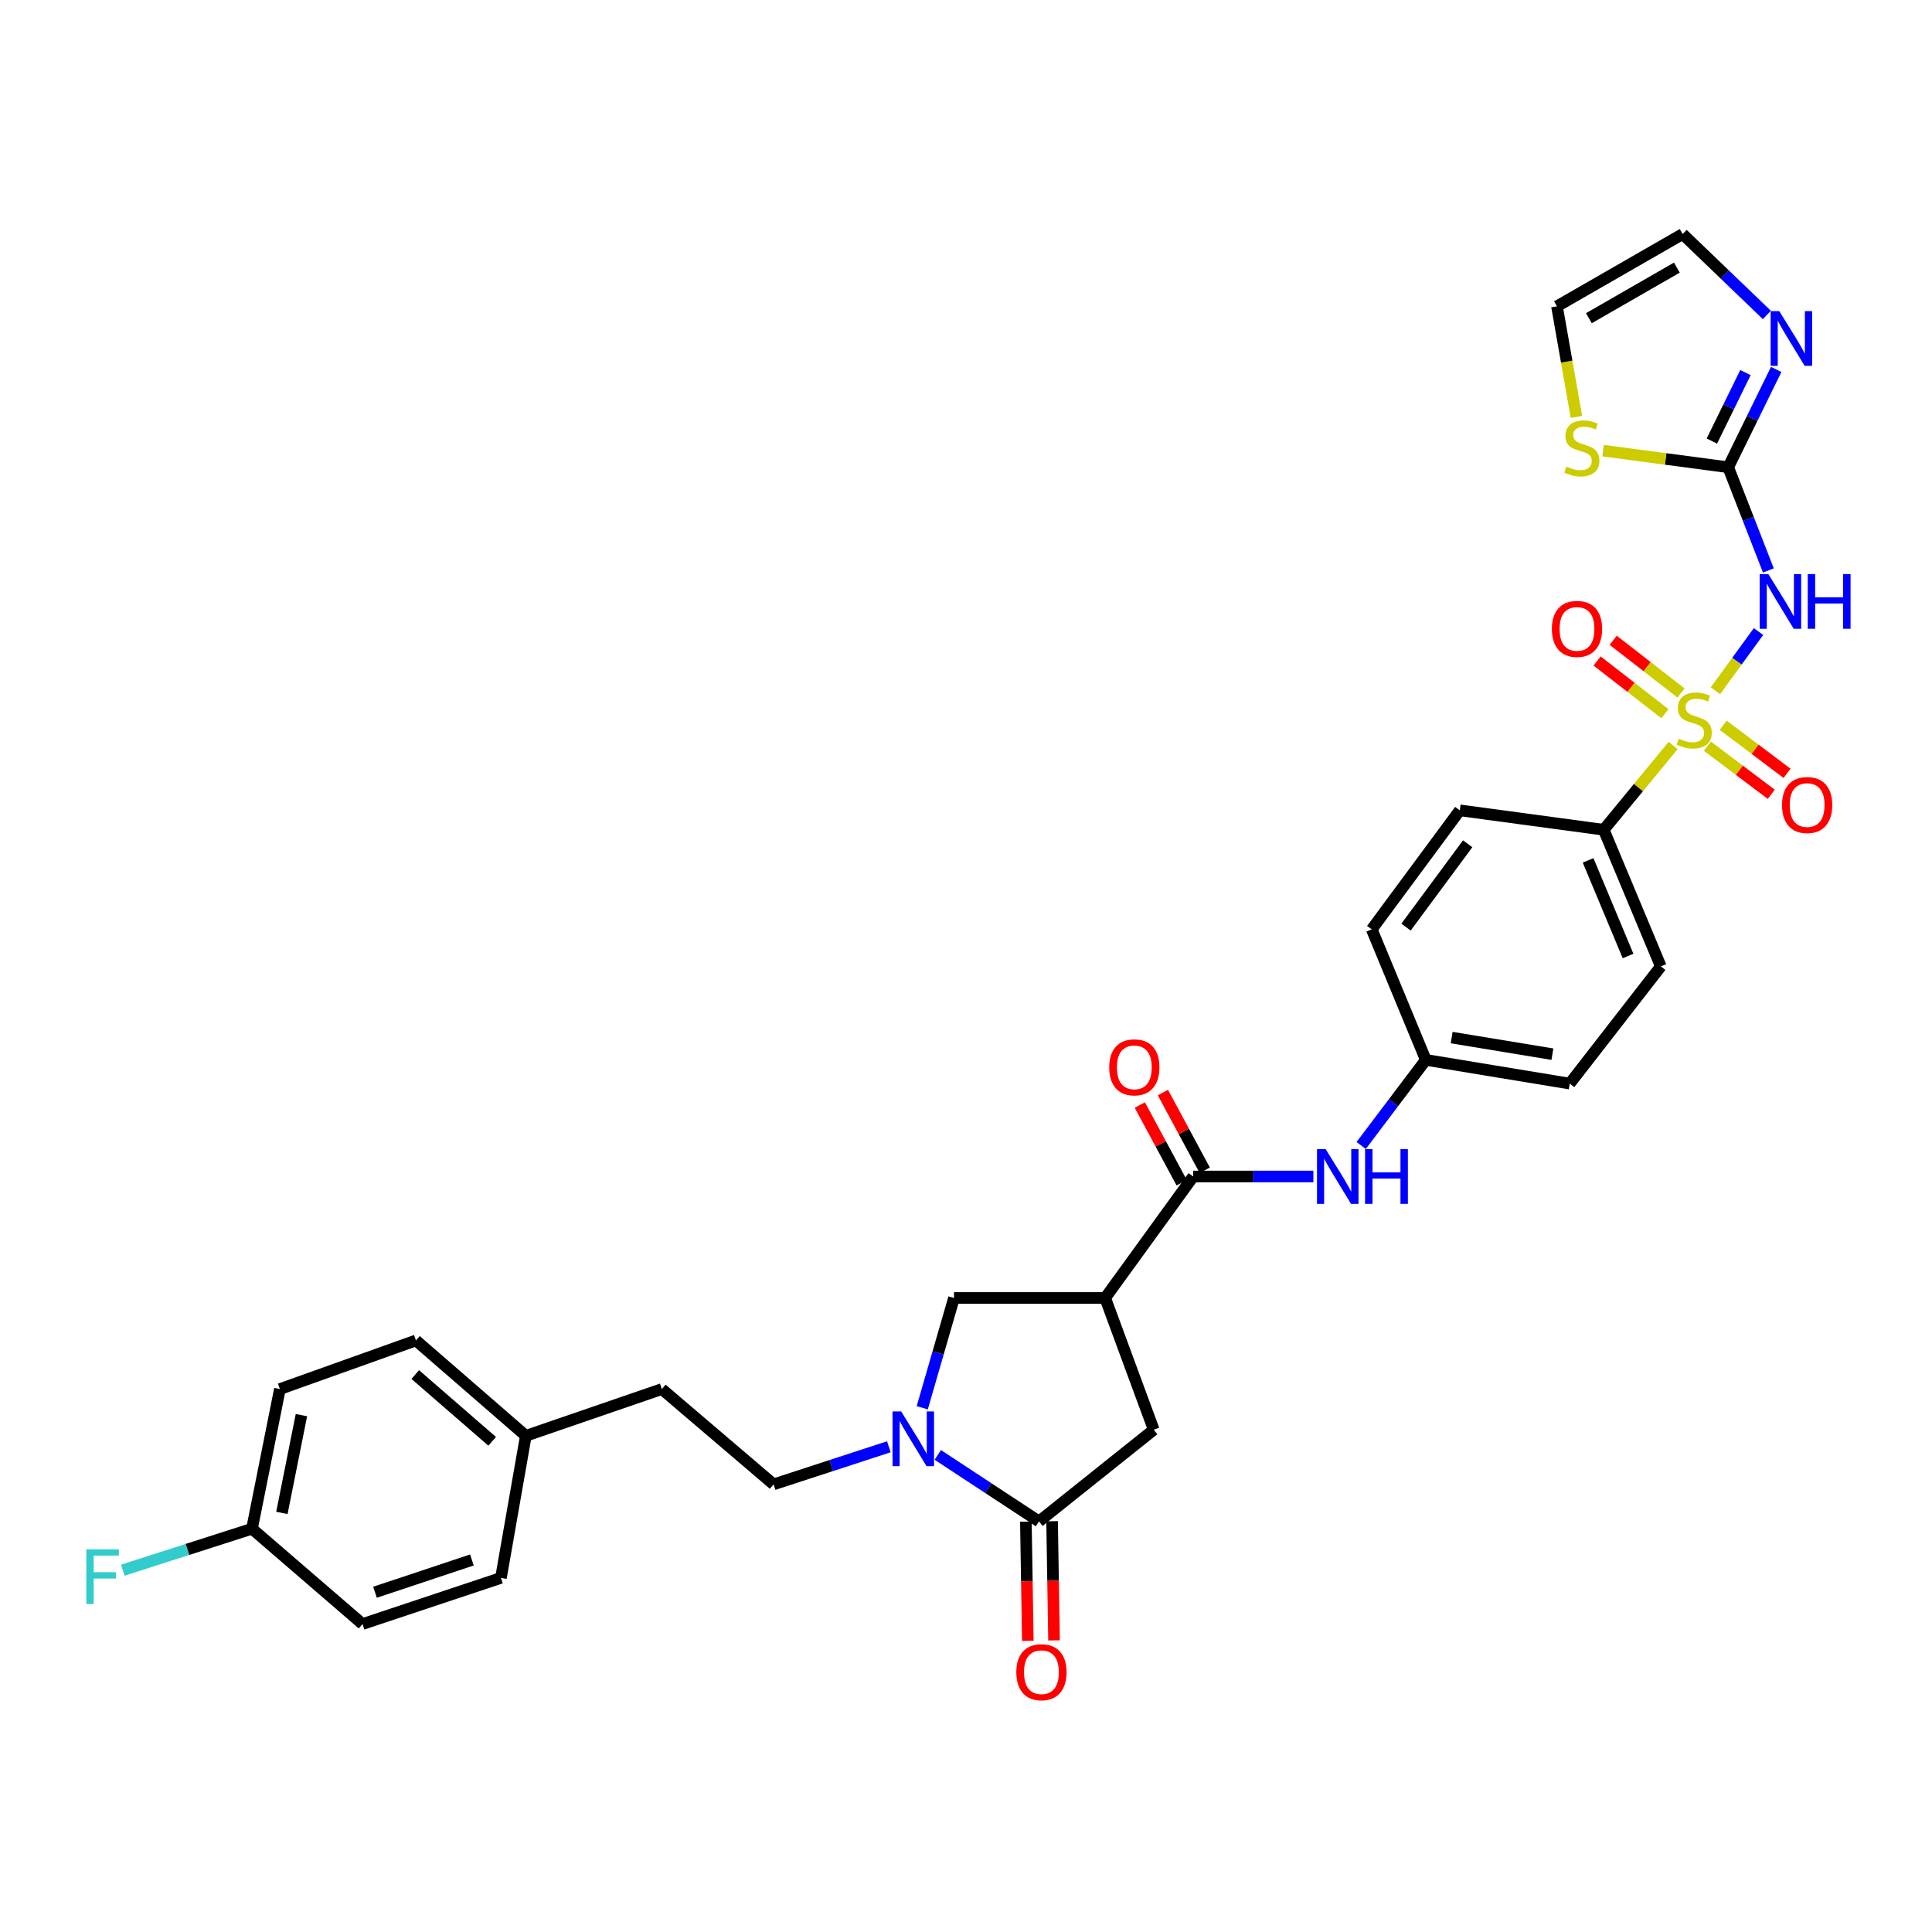 <?xml version='1.0' encoding='iso-8859-1'?>
<svg version='1.1' baseProfile='full'
              xmlns='http://www.w3.org/2000/svg'
                      xmlns:rdkit='http://www.rdkit.org/xml'
                      xmlns:xlink='http://www.w3.org/1999/xlink'
                  xml:space='preserve'
width='1000px' height='1000px' viewBox='0 0 1000 1000'>
<!-- END OF HEADER -->
<rect style='opacity:1.0;fill:#FFFFFF;stroke:none' width='1000' height='1000' x='0' y='0'> </rect>
<path class='bond-0' d='M 887.902,357.521 L 899.052,342.203' style='fill:none;fill-rule:evenodd;stroke:#CCCC00;stroke-width:6px;stroke-linecap:butt;stroke-linejoin:miter;stroke-opacity:1' />
<path class='bond-0' d='M 899.052,342.203 L 910.201,326.884' style='fill:none;fill-rule:evenodd;stroke:#0000FF;stroke-width:6px;stroke-linecap:butt;stroke-linejoin:miter;stroke-opacity:1' />
<path class='bond-9' d='M 866.004,385.863 L 848.043,407.672' style='fill:none;fill-rule:evenodd;stroke:#CCCC00;stroke-width:6px;stroke-linecap:butt;stroke-linejoin:miter;stroke-opacity:1' />
<path class='bond-9' d='M 848.043,407.672 L 830.082,429.482' style='fill:none;fill-rule:evenodd;stroke:#000000;stroke-width:6px;stroke-linecap:butt;stroke-linejoin:miter;stroke-opacity:1' />
<path class='bond-12' d='M 883.754,386.235 L 900.28,398.677' style='fill:none;fill-rule:evenodd;stroke:#CCCC00;stroke-width:6px;stroke-linecap:butt;stroke-linejoin:miter;stroke-opacity:1' />
<path class='bond-12' d='M 900.28,398.677 L 916.806,411.118' style='fill:none;fill-rule:evenodd;stroke:#FF0000;stroke-width:6px;stroke-linecap:butt;stroke-linejoin:miter;stroke-opacity:1' />
<path class='bond-12' d='M 891.917,375.393 L 908.443,387.834' style='fill:none;fill-rule:evenodd;stroke:#CCCC00;stroke-width:6px;stroke-linecap:butt;stroke-linejoin:miter;stroke-opacity:1' />
<path class='bond-12' d='M 908.443,387.834 L 924.969,400.275' style='fill:none;fill-rule:evenodd;stroke:#FF0000;stroke-width:6px;stroke-linecap:butt;stroke-linejoin:miter;stroke-opacity:1' />
<path class='bond-13' d='M 870.09,358.692 L 852.54,345.051' style='fill:none;fill-rule:evenodd;stroke:#CCCC00;stroke-width:6px;stroke-linecap:butt;stroke-linejoin:miter;stroke-opacity:1' />
<path class='bond-13' d='M 852.54,345.051 L 834.991,331.409' style='fill:none;fill-rule:evenodd;stroke:#FF0000;stroke-width:6px;stroke-linecap:butt;stroke-linejoin:miter;stroke-opacity:1' />
<path class='bond-13' d='M 861.761,369.407 L 844.211,355.766' style='fill:none;fill-rule:evenodd;stroke:#CCCC00;stroke-width:6px;stroke-linecap:butt;stroke-linejoin:miter;stroke-opacity:1' />
<path class='bond-13' d='M 844.211,355.766 L 826.662,342.125' style='fill:none;fill-rule:evenodd;stroke:#FF0000;stroke-width:6px;stroke-linecap:butt;stroke-linejoin:miter;stroke-opacity:1' />
<path class='bond-3' d='M 915.31,295.272 L 904.913,268.566' style='fill:none;fill-rule:evenodd;stroke:#0000FF;stroke-width:6px;stroke-linecap:butt;stroke-linejoin:miter;stroke-opacity:1' />
<path class='bond-3' d='M 904.913,268.566 L 894.517,241.86' style='fill:none;fill-rule:evenodd;stroke:#000000;stroke-width:6px;stroke-linecap:butt;stroke-linejoin:miter;stroke-opacity:1' />
<path class='bond-1' d='M 477.352,728.665 L 485.571,700.246' style='fill:none;fill-rule:evenodd;stroke:#0000FF;stroke-width:6px;stroke-linecap:butt;stroke-linejoin:miter;stroke-opacity:1' />
<path class='bond-1' d='M 485.571,700.246 L 493.79,671.827' style='fill:none;fill-rule:evenodd;stroke:#000000;stroke-width:6px;stroke-linecap:butt;stroke-linejoin:miter;stroke-opacity:1' />
<path class='bond-15' d='M 460.067,748.846 L 430.242,758.577' style='fill:none;fill-rule:evenodd;stroke:#0000FF;stroke-width:6px;stroke-linecap:butt;stroke-linejoin:miter;stroke-opacity:1' />
<path class='bond-15' d='M 430.242,758.577 L 400.416,768.307' style='fill:none;fill-rule:evenodd;stroke:#000000;stroke-width:6px;stroke-linecap:butt;stroke-linejoin:miter;stroke-opacity:1' />
<path class='bond-34' d='M 485.395,753.06 L 511.586,770.274' style='fill:none;fill-rule:evenodd;stroke:#0000FF;stroke-width:6px;stroke-linecap:butt;stroke-linejoin:miter;stroke-opacity:1' />
<path class='bond-34' d='M 511.586,770.274 L 537.777,787.488' style='fill:none;fill-rule:evenodd;stroke:#000000;stroke-width:6px;stroke-linecap:butt;stroke-linejoin:miter;stroke-opacity:1' />
<path class='bond-2' d='M 572.031,671.827 L 617.609,608.952' style='fill:none;fill-rule:evenodd;stroke:#000000;stroke-width:6px;stroke-linecap:butt;stroke-linejoin:miter;stroke-opacity:1' />
<path class='bond-7' d='M 572.031,671.827 L 493.79,671.827' style='fill:none;fill-rule:evenodd;stroke:#000000;stroke-width:6px;stroke-linecap:butt;stroke-linejoin:miter;stroke-opacity:1' />
<path class='bond-8' d='M 572.031,671.827 L 597.176,740.033' style='fill:none;fill-rule:evenodd;stroke:#000000;stroke-width:6px;stroke-linecap:butt;stroke-linejoin:miter;stroke-opacity:1' />
<path class='bond-6' d='M 894.517,241.86 L 906.938,216.542' style='fill:none;fill-rule:evenodd;stroke:#000000;stroke-width:6px;stroke-linecap:butt;stroke-linejoin:miter;stroke-opacity:1' />
<path class='bond-6' d='M 906.938,216.542 L 919.36,191.224' style='fill:none;fill-rule:evenodd;stroke:#0000FF;stroke-width:6px;stroke-linecap:butt;stroke-linejoin:miter;stroke-opacity:1' />
<path class='bond-6' d='M 886.059,228.287 L 894.754,210.564' style='fill:none;fill-rule:evenodd;stroke:#000000;stroke-width:6px;stroke-linecap:butt;stroke-linejoin:miter;stroke-opacity:1' />
<path class='bond-6' d='M 894.754,210.564 L 903.449,192.842' style='fill:none;fill-rule:evenodd;stroke:#0000FF;stroke-width:6px;stroke-linecap:butt;stroke-linejoin:miter;stroke-opacity:1' />
<path class='bond-11' d='M 894.517,241.86 L 862.136,237.551' style='fill:none;fill-rule:evenodd;stroke:#000000;stroke-width:6px;stroke-linecap:butt;stroke-linejoin:miter;stroke-opacity:1' />
<path class='bond-11' d='M 862.136,237.551 L 829.755,233.242' style='fill:none;fill-rule:evenodd;stroke:#CCCC00;stroke-width:6px;stroke-linecap:butt;stroke-linejoin:miter;stroke-opacity:1' />
<path class='bond-4' d='M 537.777,787.488 L 597.176,740.033' style='fill:none;fill-rule:evenodd;stroke:#000000;stroke-width:6px;stroke-linecap:butt;stroke-linejoin:miter;stroke-opacity:1' />
<path class='bond-16' d='M 530.992,787.599 L 531.493,818.441' style='fill:none;fill-rule:evenodd;stroke:#000000;stroke-width:6px;stroke-linecap:butt;stroke-linejoin:miter;stroke-opacity:1' />
<path class='bond-16' d='M 531.493,818.441 L 531.994,849.284' style='fill:none;fill-rule:evenodd;stroke:#FF0000;stroke-width:6px;stroke-linecap:butt;stroke-linejoin:miter;stroke-opacity:1' />
<path class='bond-16' d='M 544.562,787.378 L 545.063,818.221' style='fill:none;fill-rule:evenodd;stroke:#000000;stroke-width:6px;stroke-linecap:butt;stroke-linejoin:miter;stroke-opacity:1' />
<path class='bond-16' d='M 545.063,818.221 L 545.564,849.063' style='fill:none;fill-rule:evenodd;stroke:#FF0000;stroke-width:6px;stroke-linecap:butt;stroke-linejoin:miter;stroke-opacity:1' />
<path class='bond-5' d='M 617.609,608.952 L 648.709,608.952' style='fill:none;fill-rule:evenodd;stroke:#000000;stroke-width:6px;stroke-linecap:butt;stroke-linejoin:miter;stroke-opacity:1' />
<path class='bond-5' d='M 648.709,608.952 L 679.809,608.952' style='fill:none;fill-rule:evenodd;stroke:#0000FF;stroke-width:6px;stroke-linecap:butt;stroke-linejoin:miter;stroke-opacity:1' />
<path class='bond-17' d='M 623.583,605.734 L 612.75,585.628' style='fill:none;fill-rule:evenodd;stroke:#000000;stroke-width:6px;stroke-linecap:butt;stroke-linejoin:miter;stroke-opacity:1' />
<path class='bond-17' d='M 612.75,585.628 L 601.917,565.522' style='fill:none;fill-rule:evenodd;stroke:#FF0000;stroke-width:6px;stroke-linecap:butt;stroke-linejoin:miter;stroke-opacity:1' />
<path class='bond-17' d='M 611.635,612.171 L 600.802,592.065' style='fill:none;fill-rule:evenodd;stroke:#000000;stroke-width:6px;stroke-linecap:butt;stroke-linejoin:miter;stroke-opacity:1' />
<path class='bond-17' d='M 600.802,592.065 L 589.969,571.959' style='fill:none;fill-rule:evenodd;stroke:#FF0000;stroke-width:6px;stroke-linecap:butt;stroke-linejoin:miter;stroke-opacity:1' />
<path class='bond-14' d='M 914.526,163.015 L 892.733,142.078' style='fill:none;fill-rule:evenodd;stroke:#0000FF;stroke-width:6px;stroke-linecap:butt;stroke-linejoin:miter;stroke-opacity:1' />
<path class='bond-14' d='M 892.733,142.078 L 870.94,121.14' style='fill:none;fill-rule:evenodd;stroke:#000000;stroke-width:6px;stroke-linecap:butt;stroke-linejoin:miter;stroke-opacity:1' />
<path class='bond-19' d='M 830.082,429.482 L 859.638,500.213' style='fill:none;fill-rule:evenodd;stroke:#000000;stroke-width:6px;stroke-linecap:butt;stroke-linejoin:miter;stroke-opacity:1' />
<path class='bond-19' d='M 821.993,445.324 L 842.682,494.836' style='fill:none;fill-rule:evenodd;stroke:#000000;stroke-width:6px;stroke-linecap:butt;stroke-linejoin:miter;stroke-opacity:1' />
<path class='bond-20' d='M 830.082,429.482 L 755.588,419.431' style='fill:none;fill-rule:evenodd;stroke:#000000;stroke-width:6px;stroke-linecap:butt;stroke-linejoin:miter;stroke-opacity:1' />
<path class='bond-10' d='M 704.54,592.902 L 721.269,570.749' style='fill:none;fill-rule:evenodd;stroke:#0000FF;stroke-width:6px;stroke-linecap:butt;stroke-linejoin:miter;stroke-opacity:1' />
<path class='bond-10' d='M 721.269,570.749 L 737.997,548.596' style='fill:none;fill-rule:evenodd;stroke:#000000;stroke-width:6px;stroke-linecap:butt;stroke-linejoin:miter;stroke-opacity:1' />
<path class='bond-18' d='M 815.955,215.8 L 810.92,187.169' style='fill:none;fill-rule:evenodd;stroke:#CCCC00;stroke-width:6px;stroke-linecap:butt;stroke-linejoin:miter;stroke-opacity:1' />
<path class='bond-18' d='M 810.92,187.169 L 805.886,158.538' style='fill:none;fill-rule:evenodd;stroke:#000000;stroke-width:6px;stroke-linecap:butt;stroke-linejoin:miter;stroke-opacity:1' />
<path class='bond-33' d='M 870.94,121.14 L 805.886,158.538' style='fill:none;fill-rule:evenodd;stroke:#000000;stroke-width:6px;stroke-linecap:butt;stroke-linejoin:miter;stroke-opacity:1' />
<path class='bond-33' d='M 867.946,138.516 L 822.408,164.694' style='fill:none;fill-rule:evenodd;stroke:#000000;stroke-width:6px;stroke-linecap:butt;stroke-linejoin:miter;stroke-opacity:1' />
<path class='bond-24' d='M 400.416,768.307 L 342.578,718.974' style='fill:none;fill-rule:evenodd;stroke:#000000;stroke-width:6px;stroke-linecap:butt;stroke-linejoin:miter;stroke-opacity:1' />
<path class='bond-26' d='M 859.638,500.213 L 812.491,560.871' style='fill:none;fill-rule:evenodd;stroke:#000000;stroke-width:6px;stroke-linecap:butt;stroke-linejoin:miter;stroke-opacity:1' />
<path class='bond-25' d='M 755.588,419.431 L 710.01,481.039' style='fill:none;fill-rule:evenodd;stroke:#000000;stroke-width:6px;stroke-linecap:butt;stroke-linejoin:miter;stroke-opacity:1' />
<path class='bond-25' d='M 759.662,436.744 L 727.757,479.87' style='fill:none;fill-rule:evenodd;stroke:#000000;stroke-width:6px;stroke-linecap:butt;stroke-linejoin:miter;stroke-opacity:1' />
<path class='bond-21' d='M 737.997,548.596 L 710.01,481.039' style='fill:none;fill-rule:evenodd;stroke:#000000;stroke-width:6px;stroke-linecap:butt;stroke-linejoin:miter;stroke-opacity:1' />
<path class='bond-32' d='M 737.997,548.596 L 812.491,560.871' style='fill:none;fill-rule:evenodd;stroke:#000000;stroke-width:6px;stroke-linecap:butt;stroke-linejoin:miter;stroke-opacity:1' />
<path class='bond-32' d='M 751.378,537.046 L 803.524,545.639' style='fill:none;fill-rule:evenodd;stroke:#000000;stroke-width:6px;stroke-linecap:butt;stroke-linejoin:miter;stroke-opacity:1' />
<path class='bond-22' d='M 130.43,791.266 L 144.876,718.974' style='fill:none;fill-rule:evenodd;stroke:#000000;stroke-width:6px;stroke-linecap:butt;stroke-linejoin:miter;stroke-opacity:1' />
<path class='bond-22' d='M 145.905,783.081 L 156.018,732.477' style='fill:none;fill-rule:evenodd;stroke:#000000;stroke-width:6px;stroke-linecap:butt;stroke-linejoin:miter;stroke-opacity:1' />
<path class='bond-27' d='M 130.43,791.266 L 96.994,801.999' style='fill:none;fill-rule:evenodd;stroke:#000000;stroke-width:6px;stroke-linecap:butt;stroke-linejoin:miter;stroke-opacity:1' />
<path class='bond-27' d='M 96.994,801.999 L 63.559,812.732' style='fill:none;fill-rule:evenodd;stroke:#33CCCC;stroke-width:6px;stroke-linecap:butt;stroke-linejoin:miter;stroke-opacity:1' />
<path class='bond-35' d='M 130.43,791.266 L 187.642,840.599' style='fill:none;fill-rule:evenodd;stroke:#000000;stroke-width:6px;stroke-linecap:butt;stroke-linejoin:miter;stroke-opacity:1' />
<path class='bond-23' d='M 272.171,743.177 L 342.578,718.974' style='fill:none;fill-rule:evenodd;stroke:#000000;stroke-width:6px;stroke-linecap:butt;stroke-linejoin:miter;stroke-opacity:1' />
<path class='bond-30' d='M 272.171,743.177 L 259.286,816.728' style='fill:none;fill-rule:evenodd;stroke:#000000;stroke-width:6px;stroke-linecap:butt;stroke-linejoin:miter;stroke-opacity:1' />
<path class='bond-31' d='M 272.171,743.177 L 215.298,693.813' style='fill:none;fill-rule:evenodd;stroke:#000000;stroke-width:6px;stroke-linecap:butt;stroke-linejoin:miter;stroke-opacity:1' />
<path class='bond-31' d='M 254.744,746.022 L 214.933,711.467' style='fill:none;fill-rule:evenodd;stroke:#000000;stroke-width:6px;stroke-linecap:butt;stroke-linejoin:miter;stroke-opacity:1' />
<path class='bond-28' d='M 187.642,840.599 L 259.286,816.728' style='fill:none;fill-rule:evenodd;stroke:#000000;stroke-width:6px;stroke-linecap:butt;stroke-linejoin:miter;stroke-opacity:1' />
<path class='bond-28' d='M 194.098,824.142 L 244.249,807.433' style='fill:none;fill-rule:evenodd;stroke:#000000;stroke-width:6px;stroke-linecap:butt;stroke-linejoin:miter;stroke-opacity:1' />
<path class='bond-29' d='M 144.876,718.974 L 215.298,693.813' style='fill:none;fill-rule:evenodd;stroke:#000000;stroke-width:6px;stroke-linecap:butt;stroke-linejoin:miter;stroke-opacity:1' />
<path  class='atom-0' d='M 868.927 382.321
Q 869.247 382.441, 870.567 383.001
Q 871.887 383.561, 873.327 383.921
Q 874.807 384.241, 876.247 384.241
Q 878.927 384.241, 880.487 382.961
Q 882.047 381.641, 882.047 379.361
Q 882.047 377.801, 881.247 376.841
Q 880.487 375.881, 879.287 375.361
Q 878.087 374.841, 876.087 374.241
Q 873.567 373.481, 872.047 372.761
Q 870.567 372.041, 869.487 370.521
Q 868.447 369.001, 868.447 366.441
Q 868.447 362.881, 870.847 360.681
Q 873.287 358.481, 878.087 358.481
Q 881.367 358.481, 885.087 360.041
L 884.167 363.121
Q 880.767 361.721, 878.207 361.721
Q 875.447 361.721, 873.927 362.881
Q 872.407 364.001, 872.447 365.961
Q 872.447 367.481, 873.207 368.401
Q 874.007 369.321, 875.127 369.841
Q 876.287 370.361, 878.207 370.961
Q 880.767 371.761, 882.287 372.561
Q 883.807 373.361, 884.887 375.001
Q 886.007 376.601, 886.007 379.361
Q 886.007 383.281, 883.367 385.401
Q 880.767 387.481, 876.407 387.481
Q 873.887 387.481, 871.967 386.921
Q 870.087 386.401, 867.847 385.481
L 868.927 382.321
' fill='#CCCC00'/>
<path  class='atom-1' d='M 915.287 297.135
L 924.567 312.135
Q 925.487 313.615, 926.967 316.295
Q 928.447 318.975, 928.527 319.135
L 928.527 297.135
L 932.287 297.135
L 932.287 325.455
L 928.407 325.455
L 918.447 309.055
Q 917.287 307.135, 916.047 304.935
Q 914.847 302.735, 914.487 302.055
L 914.487 325.455
L 910.807 325.455
L 910.807 297.135
L 915.287 297.135
' fill='#0000FF'/>
<path  class='atom-1' d='M 935.687 297.135
L 939.527 297.135
L 939.527 309.175
L 954.007 309.175
L 954.007 297.135
L 957.847 297.135
L 957.847 325.455
L 954.007 325.455
L 954.007 312.375
L 939.527 312.375
L 939.527 325.455
L 935.687 325.455
L 935.687 297.135
' fill='#0000FF'/>
<path  class='atom-2' d='M 466.448 730.562
L 475.728 745.562
Q 476.648 747.042, 478.128 749.722
Q 479.608 752.402, 479.688 752.562
L 479.688 730.562
L 483.448 730.562
L 483.448 758.882
L 479.568 758.882
L 469.608 742.482
Q 468.448 740.562, 467.208 738.362
Q 466.008 736.162, 465.648 735.482
L 465.648 758.882
L 461.968 758.882
L 461.968 730.562
L 466.448 730.562
' fill='#0000FF'/>
<path  class='atom-7' d='M 920.957 161.048
L 930.237 176.048
Q 931.157 177.528, 932.637 180.208
Q 934.117 182.888, 934.197 183.048
L 934.197 161.048
L 937.957 161.048
L 937.957 189.368
L 934.077 189.368
L 924.117 172.968
Q 922.957 171.048, 921.717 168.848
Q 920.517 166.648, 920.157 165.968
L 920.157 189.368
L 916.477 189.368
L 916.477 161.048
L 920.957 161.048
' fill='#0000FF'/>
<path  class='atom-11' d='M 686.159 594.792
L 695.439 609.792
Q 696.359 611.272, 697.839 613.952
Q 699.319 616.632, 699.399 616.792
L 699.399 594.792
L 703.159 594.792
L 703.159 623.112
L 699.279 623.112
L 689.319 606.712
Q 688.159 604.792, 686.919 602.592
Q 685.719 600.392, 685.359 599.712
L 685.359 623.112
L 681.679 623.112
L 681.679 594.792
L 686.159 594.792
' fill='#0000FF'/>
<path  class='atom-11' d='M 706.559 594.792
L 710.399 594.792
L 710.399 606.832
L 724.879 606.832
L 724.879 594.792
L 728.719 594.792
L 728.719 623.112
L 724.879 623.112
L 724.879 610.032
L 710.399 610.032
L 710.399 623.112
L 706.559 623.112
L 706.559 594.792
' fill='#0000FF'/>
<path  class='atom-12' d='M 810.764 241.5
Q 811.084 241.62, 812.404 242.18
Q 813.724 242.74, 815.164 243.1
Q 816.644 243.42, 818.084 243.42
Q 820.764 243.42, 822.324 242.14
Q 823.884 240.82, 823.884 238.54
Q 823.884 236.98, 823.084 236.02
Q 822.324 235.06, 821.124 234.54
Q 819.924 234.02, 817.924 233.42
Q 815.404 232.66, 813.884 231.94
Q 812.404 231.22, 811.324 229.7
Q 810.284 228.18, 810.284 225.62
Q 810.284 222.06, 812.684 219.86
Q 815.124 217.66, 819.924 217.66
Q 823.204 217.66, 826.924 219.22
L 826.004 222.3
Q 822.604 220.9, 820.044 220.9
Q 817.284 220.9, 815.764 222.06
Q 814.244 223.18, 814.284 225.14
Q 814.284 226.66, 815.044 227.58
Q 815.844 228.5, 816.964 229.02
Q 818.124 229.54, 820.044 230.14
Q 822.604 230.94, 824.124 231.74
Q 825.644 232.54, 826.724 234.18
Q 827.844 235.78, 827.844 238.54
Q 827.844 242.46, 825.204 244.58
Q 822.604 246.66, 818.244 246.66
Q 815.724 246.66, 813.804 246.1
Q 811.924 245.58, 809.684 244.66
L 810.764 241.5
' fill='#CCCC00'/>
<path  class='atom-13' d='M 922.375 416.684
Q 922.375 409.884, 925.735 406.084
Q 929.095 402.284, 935.375 402.284
Q 941.655 402.284, 945.015 406.084
Q 948.375 409.884, 948.375 416.684
Q 948.375 423.564, 944.975 427.484
Q 941.575 431.364, 935.375 431.364
Q 929.135 431.364, 925.735 427.484
Q 922.375 423.604, 922.375 416.684
M 935.375 428.164
Q 939.695 428.164, 942.015 425.284
Q 944.375 422.364, 944.375 416.684
Q 944.375 411.124, 942.015 408.324
Q 939.695 405.484, 935.375 405.484
Q 931.055 405.484, 928.695 408.284
Q 926.375 411.084, 926.375 416.684
Q 926.375 422.404, 928.695 425.284
Q 931.055 428.164, 935.375 428.164
' fill='#FF0000'/>
<path  class='atom-14' d='M 803.253 325.519
Q 803.253 318.719, 806.613 314.919
Q 809.973 311.119, 816.253 311.119
Q 822.533 311.119, 825.893 314.919
Q 829.253 318.719, 829.253 325.519
Q 829.253 332.399, 825.853 336.319
Q 822.453 340.199, 816.253 340.199
Q 810.013 340.199, 806.613 336.319
Q 803.253 332.439, 803.253 325.519
M 816.253 336.999
Q 820.573 336.999, 822.893 334.119
Q 825.253 331.199, 825.253 325.519
Q 825.253 319.959, 822.893 317.159
Q 820.573 314.319, 816.253 314.319
Q 811.933 314.319, 809.573 317.119
Q 807.253 319.919, 807.253 325.519
Q 807.253 331.239, 809.573 334.119
Q 811.933 336.999, 816.253 336.999
' fill='#FF0000'/>
<path  class='atom-17' d='M 526.044 865.523
Q 526.044 858.723, 529.404 854.923
Q 532.764 851.123, 539.044 851.123
Q 545.324 851.123, 548.684 854.923
Q 552.044 858.723, 552.044 865.523
Q 552.044 872.403, 548.644 876.323
Q 545.244 880.203, 539.044 880.203
Q 532.804 880.203, 529.404 876.323
Q 526.044 872.443, 526.044 865.523
M 539.044 877.003
Q 543.364 877.003, 545.684 874.123
Q 548.044 871.203, 548.044 865.523
Q 548.044 859.963, 545.684 857.163
Q 543.364 854.323, 539.044 854.323
Q 534.724 854.323, 532.364 857.123
Q 530.044 859.923, 530.044 865.523
Q 530.044 871.243, 532.364 874.123
Q 534.724 877.003, 539.044 877.003
' fill='#FF0000'/>
<path  class='atom-18' d='M 574.125 552.453
Q 574.125 545.653, 577.485 541.853
Q 580.845 538.053, 587.125 538.053
Q 593.405 538.053, 596.765 541.853
Q 600.125 545.653, 600.125 552.453
Q 600.125 559.333, 596.725 563.253
Q 593.325 567.133, 587.125 567.133
Q 580.885 567.133, 577.485 563.253
Q 574.125 559.373, 574.125 552.453
M 587.125 563.933
Q 591.445 563.933, 593.765 561.053
Q 596.125 558.133, 596.125 552.453
Q 596.125 546.893, 593.765 544.093
Q 591.445 541.253, 587.125 541.253
Q 582.805 541.253, 580.445 544.053
Q 578.125 546.853, 578.125 552.453
Q 578.125 558.173, 580.445 561.053
Q 582.805 563.933, 587.125 563.933
' fill='#FF0000'/>
<path  class='atom-28' d='M 44.689 801.927
L 61.529 801.927
L 61.529 805.167
L 48.489 805.167
L 48.489 813.767
L 60.089 813.767
L 60.089 817.047
L 48.489 817.047
L 48.489 830.247
L 44.689 830.247
L 44.689 801.927
' fill='#33CCCC'/>
</svg>
